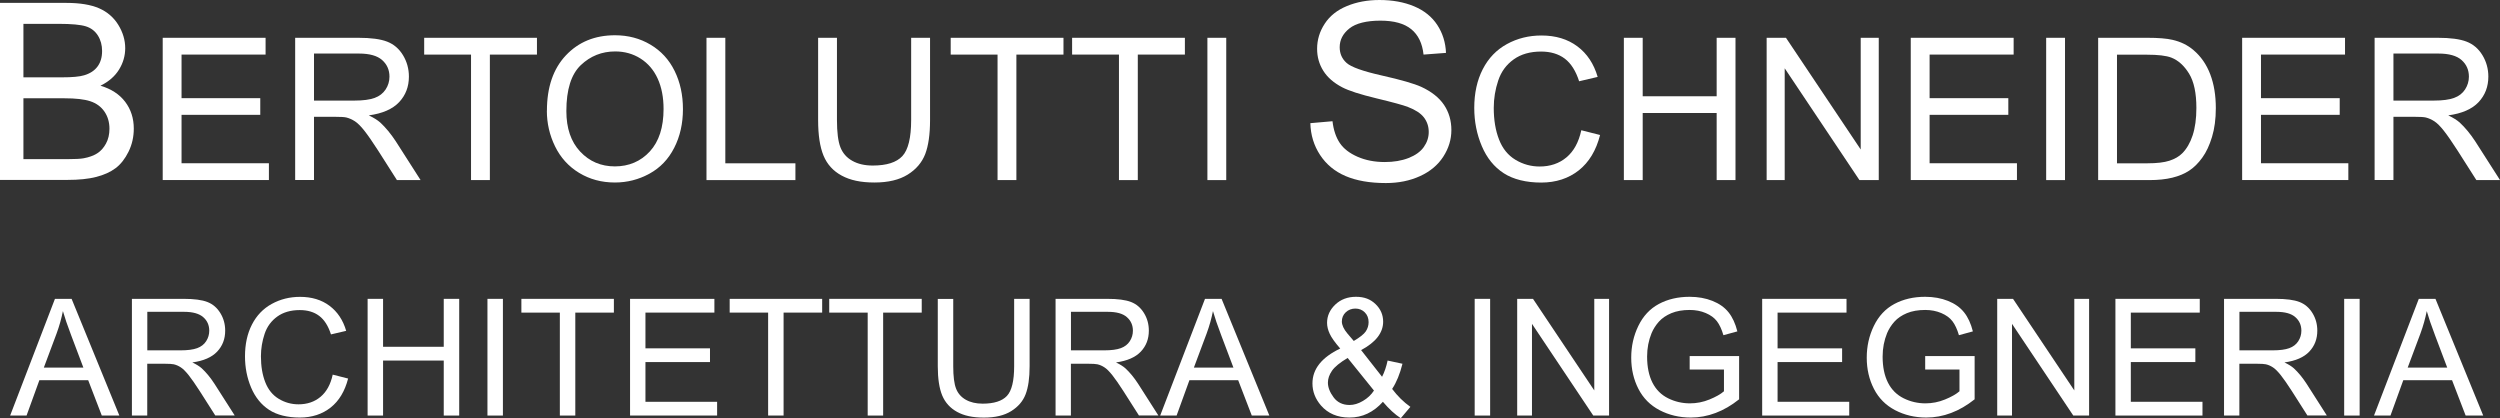 <?xml version="1.0" encoding="UTF-8"?><svg id="Livello_2" xmlns="http://www.w3.org/2000/svg" viewBox="0 0 414.09 69.27"><rect x="0" y="0" width="414.09" height="69.27" fill="#333333" stroke="none"/><defs><style>.cls-1{fill:#fff;stroke-width:0px;}</style></defs><g id="sottotitolo-logo"><path class="cls-1" d="m1.68,68.83l7.42-19.33h2.76l7.91,19.33h-2.91l-2.25-5.85H6.52l-2.12,5.85H1.68Zm5.58-7.94h6.55l-2.02-5.35c-.62-1.63-1.07-2.96-1.37-4.01-.25,1.24-.59,2.47-1.04,3.69,0,0-2.12,5.67-2.12,5.67Z"/><path class="cls-1" d="m21.85,68.83v-19.33h8.57c1.72,0,3.03.17,3.93.52.9.35,1.61.96,2.15,1.84s.8,1.85.8,2.91c0,1.37-.44,2.53-1.33,3.47s-2.26,1.54-4.11,1.79c.68.33,1.19.65,1.54.96.75.69,1.45,1.54,2.12,2.57l3.36,5.26h-3.22l-2.56-4.02c-.75-1.16-1.36-2.05-1.85-2.66s-.92-1.05-1.3-1.29c-.38-.25-.77-.42-1.17-.51-.29-.06-.76-.09-1.42-.09h-2.97v8.58h-2.56.02Zm2.56-10.8h5.5c1.17,0,2.08-.12,2.74-.36.66-.24,1.16-.63,1.5-1.16s.51-1.11.51-1.73c0-.91-.33-1.67-1-2.25s-1.71-.88-3.14-.88h-6.12v6.39h0Z"/><path class="cls-1" d="m55.1,62.05l2.56.65c-.54,2.1-1.5,3.7-2.89,4.8-1.39,1.1-3.1,1.66-5.11,1.66s-3.78-.42-5.08-1.27-2.3-2.08-2.98-3.68-1.02-3.34-1.02-5.18c0-2.01.38-3.77,1.15-5.27s1.86-2.64,3.28-3.42c1.42-.78,2.98-1.17,4.69-1.17,1.93,0,3.56.49,4.88,1.48s2.24,2.37,2.76,4.15l-2.52.59c-.45-1.41-1.1-2.43-1.95-3.07s-1.92-.96-3.22-.96c-1.49,0-2.73.36-3.72,1.07s-1.7,1.67-2.1,2.87c-.4,1.2-.61,2.44-.61,3.71,0,1.64.24,3.08.72,4.3.48,1.23,1.22,2.14,2.23,2.75s2.1.91,3.28.91c1.43,0,2.65-.41,3.64-1.24s1.67-2.05,2.02-3.68h0Z"/><path class="cls-1" d="m60.89,68.83v-19.33h2.56v7.94h10.05v-7.94h2.56v19.33h-2.56v-9.11h-10.05v9.11h-2.56Z"/><path class="cls-1" d="m80.74,68.83v-19.33h2.56v19.33h-2.56Z"/><path class="cls-1" d="m92.73,68.83v-17.05h-6.37v-2.28h15.32v2.28h-6.39v17.05h-2.56Z"/><path class="cls-1" d="m104.36,68.83v-19.33h13.97v2.28h-11.42v5.92h10.69v2.27h-10.69v6.58h11.87v2.28s-14.42,0-14.42,0Z"/><path class="cls-1" d="m127.23,68.83v-17.05h-6.37v-2.28h15.32v2.28h-6.39v17.05s-2.56,0-2.56,0Z"/><path class="cls-1" d="m143.72,68.83v-17.05h-6.37v-2.28h15.32v2.28h-6.39v17.05h-2.56Z"/><path class="cls-1" d="m167.98,49.5h2.56v11.17c0,1.94-.22,3.48-.66,4.63s-1.23,2.07-2.38,2.79c-1.15.72-2.65,1.08-4.52,1.08s-3.29-.31-4.44-.94-1.97-1.53-2.47-2.71c-.49-1.18-.74-2.8-.74-4.84v-11.17h2.56v11.15c0,1.68.16,2.92.47,3.71.31.8.85,1.41,1.61,1.84.76.43,1.69.65,2.79.65,1.88,0,3.22-.43,4.02-1.28s1.2-2.49,1.2-4.92v-11.15h0Z"/><path class="cls-1" d="m174.84,68.83v-19.33h8.57c1.72,0,3.03.17,3.93.52.9.35,1.61.96,2.15,1.84s.8,1.85.8,2.91c0,1.37-.44,2.53-1.33,3.47s-2.26,1.54-4.11,1.79c.68.33,1.19.65,1.54.96.75.69,1.45,1.54,2.12,2.57l3.36,5.26h-3.22l-2.56-4.02c-.75-1.16-1.36-2.05-1.85-2.66s-.92-1.05-1.3-1.29c-.38-.25-.77-.42-1.17-.51-.29-.06-.76-.09-1.42-.09h-2.97v8.58h-2.56.02Zm2.56-10.8h5.5c1.17,0,2.08-.12,2.74-.36s1.16-.63,1.5-1.16.51-1.11.51-1.73c0-.91-.33-1.67-1-2.25-.66-.59-1.71-.88-3.14-.88h-6.12v6.39h0Z"/><path class="cls-1" d="m192.17,68.83l7.42-19.33h2.75l7.91,19.33h-2.91l-2.25-5.85h-8.08l-2.12,5.85h-2.72Zm5.58-7.94h6.55l-2.02-5.35c-.62-1.63-1.07-2.96-1.37-4.01-.25,1.24-.59,2.47-1.04,3.69l-2.12,5.67h0Z"/><path class="cls-1" d="m229.06,66.55c-.78.87-1.63,1.52-2.56,1.96-.92.44-1.92.65-2.99.65-1.98,0-3.55-.67-4.71-2-.94-1.09-1.41-2.31-1.41-3.65,0-1.2.38-2.27,1.15-3.24.77-.96,1.92-1.81,3.45-2.54-.87-1-1.45-1.81-1.74-2.44-.29-.62-.44-1.23-.44-1.81,0-1.16.46-2.17,1.36-3.03.91-.86,2.05-1.29,3.43-1.29s2.4.4,3.24,1.21c.84.81,1.26,1.78,1.26,2.91,0,1.84-1.22,3.41-3.65,4.71l3.47,4.42c.4-.77.7-1.67.92-2.69l2.46.53c-.42,1.69-.99,3.08-1.71,4.17.89,1.18,1.89,2.17,3.02,2.97l-1.59,1.88c-.96-.62-1.95-1.52-2.97-2.73h.01Zm-1.49-1.87l-4.35-5.39c-1.28.76-2.15,1.47-2.6,2.13-.45.66-.67,1.3-.67,1.95,0,.78.31,1.59.94,2.44.62.84,1.51,1.27,2.65,1.27.71,0,1.45-.22,2.21-.67.76-.44,1.37-1.02,1.83-1.72h0Zm-3.34-8.2c1.03-.61,1.69-1.14,2-1.6.3-.46.46-.96.46-1.52,0-.66-.21-1.2-.63-1.62s-.94-.63-1.56-.63-1.17.21-1.6.62c-.43.41-.64.92-.64,1.52,0,.3.08.61.23.94.15.33.38.68.69,1.05l1.05,1.23h0Z"/><path class="cls-1" d="m244.26,68.83v-19.33h2.56v19.33h-2.56Z"/><path class="cls-1" d="m251.3,68.83v-19.33h2.62l10.15,15.17v-15.17h2.45v19.33h-2.62l-10.15-15.19v15.19h-2.45Z"/><path class="cls-1" d="m279.87,61.25v-2.27h8.19v7.16c-1.26,1-2.55,1.76-3.89,2.26-1.34.51-2.71.76-4.11.76-1.9,0-3.62-.41-5.17-1.22-1.55-.81-2.72-1.99-3.51-3.53s-1.19-3.26-1.19-5.16.39-3.64,1.18-5.27c.79-1.63,1.92-2.84,3.39-3.63s3.18-1.19,5.1-1.19c1.4,0,2.66.23,3.79.68s2.01,1.08,2.66,1.89,1.13,1.86,1.46,3.16l-2.31.63c-.29-.98-.65-1.76-1.08-2.32s-1.05-1.01-1.85-1.35c-.8-.34-1.69-.51-2.66-.51-1.17,0-2.18.18-3.03.53-.85.36-1.54.82-2.06,1.4s-.93,1.22-1.22,1.91c-.49,1.2-.74,2.49-.74,3.89,0,1.72.3,3.16.89,4.32.59,1.16,1.46,2.02,2.59,2.58,1.13.56,2.34.84,3.61.84,1.11,0,2.19-.21,3.24-.64s1.85-.88,2.4-1.36v-3.6h-5.68v.04Z"/><path class="cls-1" d="m291.88,68.83v-19.33h13.97v2.28h-11.42v5.92h10.69v2.27h-10.69v6.58h11.87v2.28h-14.42,0Z"/><path class="cls-1" d="m318.88,61.25v-2.27h8.19v7.16c-1.26,1-2.55,1.76-3.89,2.26-1.34.51-2.71.76-4.11.76-1.9,0-3.62-.41-5.17-1.22-1.55-.81-2.72-1.99-3.51-3.53s-1.19-3.26-1.19-5.16.39-3.64,1.18-5.27c.79-1.63,1.92-2.84,3.39-3.63s3.18-1.19,5.1-1.19c1.4,0,2.66.23,3.79.68s2.01,1.08,2.66,1.89,1.13,1.86,1.46,3.16l-2.31.63c-.29-.98-.65-1.76-1.08-2.32s-1.05-1.01-1.85-1.35c-.8-.34-1.69-.51-2.66-.51-1.17,0-2.18.18-3.03.53-.85.36-1.54.82-2.06,1.4s-.93,1.22-1.22,1.91c-.49,1.2-.74,2.49-.74,3.89,0,1.72.3,3.16.89,4.32.59,1.16,1.46,2.02,2.59,2.58,1.13.56,2.34.84,3.61.84,1.11,0,2.19-.21,3.24-.64s1.85-.88,2.4-1.36v-3.6h-5.68v.04Z"/><path class="cls-1" d="m330.81,68.83v-19.33h2.62l10.15,15.17v-15.17h2.45v19.33h-2.62l-10.15-15.19v15.19h-2.45Z"/><path class="cls-1" d="m350.39,68.83v-19.33h13.97v2.28h-11.42v5.92h10.69v2.27h-10.69v6.58h11.87v2.28h-14.42,0Z"/><path class="cls-1" d="m368.38,68.83v-19.33h8.57c1.72,0,3.03.17,3.93.52.9.35,1.61.96,2.15,1.84s.8,1.85.8,2.91c0,1.37-.44,2.53-1.33,3.47s-2.26,1.54-4.11,1.79c.68.33,1.19.65,1.54.96.75.69,1.45,1.54,2.12,2.57l3.36,5.26h-3.22l-2.56-4.02c-.75-1.16-1.36-2.05-1.85-2.66s-.92-1.05-1.3-1.29c-.38-.25-.77-.42-1.17-.51-.29-.06-.76-.09-1.42-.09h-2.97v8.58h-2.56.02Zm2.56-10.8h5.5c1.17,0,2.08-.12,2.74-.36s1.16-.63,1.5-1.16.51-1.11.51-1.73c0-.91-.33-1.67-1-2.25-.66-.59-1.71-.88-3.14-.88h-6.12v6.39h.01Z"/><path class="cls-1" d="m388.28,68.83v-19.33h2.56v19.33h-2.56Z"/><path class="cls-1" d="m393.22,68.83l7.42-19.33h2.76l7.91,19.33h-2.91l-2.25-5.85h-8.08l-2.12,5.85h-2.73Zm5.58-7.94h6.55l-2.02-5.35c-.62-1.63-1.07-2.96-1.37-4.01-.25,1.24-.59,2.47-1.04,3.69,0,0-2.12,5.67-2.12,5.67Z"/></g><g id="titolo-logo"><path class="cls-1" d="m0,29.83V.48h11.01c2.24,0,4.04.3,5.4.89,1.35.59,2.42,1.51,3.18,2.74s1.15,2.53,1.15,3.87c0,1.25-.34,2.44-1.02,3.54-.68,1.11-1.71,2-3.08,2.68,1.77.52,3.14,1.41,4.09,2.66.95,1.25,1.43,2.74,1.43,4.44,0,1.38-.29,2.65-.87,3.83s-1.3,2.09-2.15,2.73-1.93,1.12-3.21,1.45c-1.29.33-2.87.49-4.73.49H0v.03ZM3.88,12.81h6.35c1.72,0,2.96-.11,3.7-.34.99-.29,1.73-.78,2.23-1.46s.75-1.53.75-2.56c0-.97-.23-1.83-.7-2.57-.47-.74-1.13-1.25-2-1.52s-2.36-.41-4.46-.41H3.88v8.87h0Zm0,13.55h7.31c1.25,0,2.14-.05,2.64-.14.89-.16,1.64-.43,2.24-.8.6-.37,1.09-.92,1.48-1.63s.58-1.54.58-2.47c0-1.09-.28-2.04-.84-2.85s-1.34-1.37-2.33-1.7-2.43-.49-4.29-.49H3.88v10.09h0Z"/><path class="cls-1" d="m26.95,29.83V6.26h17.04v2.78h-13.92v7.22h13.04v2.76h-13.04v8.02h14.47v2.78h-17.59Z"/><path class="cls-1" d="m48.89,29.83V6.26h10.45c2.1,0,3.7.21,4.79.64,1.09.42,1.97,1.17,2.62,2.24s.98,2.26.98,3.55c0,1.67-.54,3.08-1.62,4.23-1.08,1.15-2.75,1.88-5.02,2.19.83.4,1.45.79,1.88,1.17.91.84,1.77,1.88,2.59,3.13l4.1,6.41h-3.92l-3.12-4.9c-.91-1.41-1.66-2.5-2.25-3.25s-1.12-1.28-1.58-1.58c-.47-.3-.94-.51-1.42-.63-.35-.08-.93-.11-1.74-.11h-3.62v10.46h-3.12v.02Zm3.12-13.17h6.7c1.43,0,2.54-.15,3.34-.44.8-.29,1.41-.77,1.83-1.41s.63-1.35.63-2.11c0-1.11-.4-2.03-1.21-2.75-.81-.72-2.09-1.08-3.83-1.08h-7.46v7.8h0Z"/><path class="cls-1" d="m78.02,29.83V9.04h-7.76v-2.78h18.68v2.78h-7.8v20.79s-3.12,0-3.12,0Z"/><path class="cls-1" d="m90.59,18.35c0-3.91,1.05-6.97,3.15-9.19s4.81-3.32,8.13-3.32c2.17,0,4.14.52,5.88,1.56,1.75,1.04,3.08,2.49,3.99,4.35.92,1.86,1.38,3.97,1.38,6.33s-.48,4.53-1.45,6.41c-.96,1.89-2.33,3.31-4.1,4.28-1.77.97-3.68,1.46-5.72,1.46-2.22,0-4.2-.54-5.95-1.61s-3.07-2.54-3.97-4.39c-.9-1.85-1.35-3.82-1.35-5.88h.01Zm3.22.05c0,2.84.76,5.08,2.29,6.71,1.53,1.63,3.44,2.45,5.75,2.45s4.28-.83,5.79-2.48,2.27-3.99,2.27-7.03c0-1.92-.32-3.59-.97-5.02s-1.6-2.54-2.84-3.33c-1.25-.79-2.65-1.18-4.2-1.18-2.21,0-4.11.76-5.7,2.27-1.59,1.52-2.39,4.05-2.39,7.6h0Z"/><path class="cls-1" d="m117.02,29.83V6.26h3.12v20.79h11.61v2.78h-14.73Z"/><path class="cls-1" d="m150.93,6.26h3.12v13.62c0,2.37-.27,4.25-.8,5.64-.54,1.39-1.5,2.53-2.9,3.4-1.4.87-3.23,1.31-5.51,1.31s-4.01-.38-5.42-1.14-2.41-1.86-3.01-3.3c-.6-1.44-.9-3.41-.9-5.91V6.26h3.12v13.6c0,2.05.19,3.56.57,4.53.38.97,1.03,1.72,1.96,2.24.93.53,2.06.79,3.4.79,2.29,0,3.93-.52,4.9-1.56s1.46-3.04,1.46-6V6.26h0Z"/><path class="cls-1" d="m165.23,29.83V9.04h-7.76v-2.78h18.68v2.78h-7.8v20.79s-3.12,0-3.12,0Z"/><path class="cls-1" d="m185.34,29.83V9.04h-7.76v-2.78h18.68v2.78h-7.8v20.79h-3.12Z"/><path class="cls-1" d="m199.99,29.83V6.26h3.12v23.57h-3.12Z"/><path class="cls-1" d="m217.05,20.4l3.66-.32c.17,1.47.58,2.67,1.21,3.61s1.62,1.7,2.95,2.28,2.83.87,4.5.87c1.48,0,2.79-.22,3.92-.66s1.98-1.04,2.53-1.81.83-1.6.83-2.51-.27-1.72-.8-2.41-1.42-1.26-2.64-1.73c-.79-.31-2.53-.78-5.22-1.43-2.7-.65-4.58-1.26-5.67-1.83-1.4-.73-2.45-1.64-3.13-2.73-.69-1.09-1.03-2.31-1.03-3.65,0-1.48.42-2.87,1.26-4.15.84-1.29,2.07-2.27,3.68-2.93,1.61-.67,3.41-1,5.38-1,2.17,0,4.09.35,5.76,1.05,1.66.7,2.94,1.73,3.83,3.09.89,1.36,1.37,2.9,1.44,4.62l-3.72.28c-.2-1.86-.88-3.26-2.03-4.2-1.16-.95-2.86-1.42-5.12-1.42s-4.06.43-5.13,1.29c-1.08.86-1.61,1.9-1.61,3.11,0,1.05.38,1.92,1.14,2.6.75.68,2.7,1.38,5.86,2.09s5.32,1.34,6.5,1.87c1.71.79,2.97,1.79,3.78,2.99.81,1.21,1.22,2.6,1.22,4.17s-.45,3.03-1.34,4.41-2.18,2.46-3.85,3.22c-1.68.77-3.56,1.15-5.66,1.15-2.66,0-4.88-.39-6.68-1.16-1.8-.77-3.2-1.94-4.22-3.49s-1.56-3.31-1.61-5.27h.01Z"/><path class="cls-1" d="m261.91,21.57l3.12.79c-.65,2.56-1.83,4.51-3.53,5.86-1.7,1.34-3.78,2.02-6.23,2.02s-4.61-.52-6.2-1.55c-1.59-1.03-2.8-2.53-3.63-4.49-.83-1.96-1.25-4.07-1.25-6.32,0-2.45.47-4.59,1.41-6.42s2.27-3.21,4-4.16,3.64-1.42,5.72-1.42c2.36,0,4.34.6,5.95,1.8,1.61,1.2,2.73,2.89,3.36,5.06l-3.07.72c-.55-1.71-1.34-2.96-2.38-3.75-1.04-.78-2.35-1.17-3.92-1.17-1.81,0-3.33.43-4.54,1.3-1.22.87-2.07,2.03-2.56,3.5-.49,1.46-.74,2.97-.74,4.53,0,2,.29,3.75.88,5.25.58,1.5,1.49,2.61,2.72,3.35s2.57,1.11,4,1.11c1.75,0,3.23-.5,4.44-1.51s2.03-2.5,2.46-4.49h0Z"/><path class="cls-1" d="m268.97,29.83V6.26h3.12v9.68h12.25V6.26h3.12v23.57h-3.12v-11.11h-12.25v11.11s-3.12,0-3.12,0Z"/><path class="cls-1" d="m292.62,29.83V6.26h3.2l12.38,18.5V6.26h2.99v23.57h-3.2l-12.38-18.52v18.52h-2.99Z"/><path class="cls-1" d="m316.49,29.83V6.26h17.04v2.78h-13.92v7.22h13.04v2.76h-13.04v8.02h14.47v2.78h-17.59Z"/><path class="cls-1" d="m338.92,29.83V6.26h3.12v23.57h-3.12Z"/><path class="cls-1" d="m347.53,29.83V6.26h8.12c1.83,0,3.23.11,4.2.34,1.35.31,2.5.87,3.46,1.69,1.24,1.05,2.17,2.39,2.79,4.03.62,1.63.92,3.5.92,5.6,0,1.79-.21,3.38-.63,4.76s-.95,2.53-1.61,3.43c-.65.91-1.37,1.62-2.15,2.14-.78.52-1.71.91-2.81,1.18s-2.36.4-3.79.4h-8.5Zm3.12-2.78h5.03c1.55,0,2.77-.14,3.66-.43s1.59-.7,2.11-1.22c.74-.74,1.32-1.73,1.73-2.98s.62-2.76.62-4.54c0-2.46-.4-4.36-1.21-5.68s-1.79-2.21-2.95-2.66c-.84-.32-2.18-.48-4.04-.48h-4.95v18h0Z"/><path class="cls-1" d="m371.38,29.83V6.26h17.04v2.78h-13.92v7.22h13.04v2.76h-13.04v8.02h14.47v2.78h-17.59Z"/><path class="cls-1" d="m393.32,29.83V6.26h10.45c2.1,0,3.7.21,4.79.64,1.09.42,1.97,1.17,2.62,2.24s.98,2.26.98,3.55c0,1.67-.54,3.08-1.62,4.23-1.08,1.15-2.75,1.88-5.02,2.19.83.4,1.45.79,1.88,1.17.91.84,1.77,1.88,2.59,3.13l4.1,6.41h-3.92l-3.12-4.9c-.91-1.41-1.66-2.5-2.25-3.25s-1.12-1.28-1.58-1.58c-.47-.3-.94-.51-1.42-.63-.35-.08-.93-.11-1.74-.11h-3.62v10.46h-3.12v.02Zm3.12-13.17h6.7c1.43,0,2.54-.15,3.34-.44.8-.29,1.42-.77,1.83-1.41s.63-1.35.63-2.11c0-1.11-.4-2.03-1.21-2.75s-2.09-1.08-3.83-1.08h-7.46v7.8h0Z"/></g></svg>